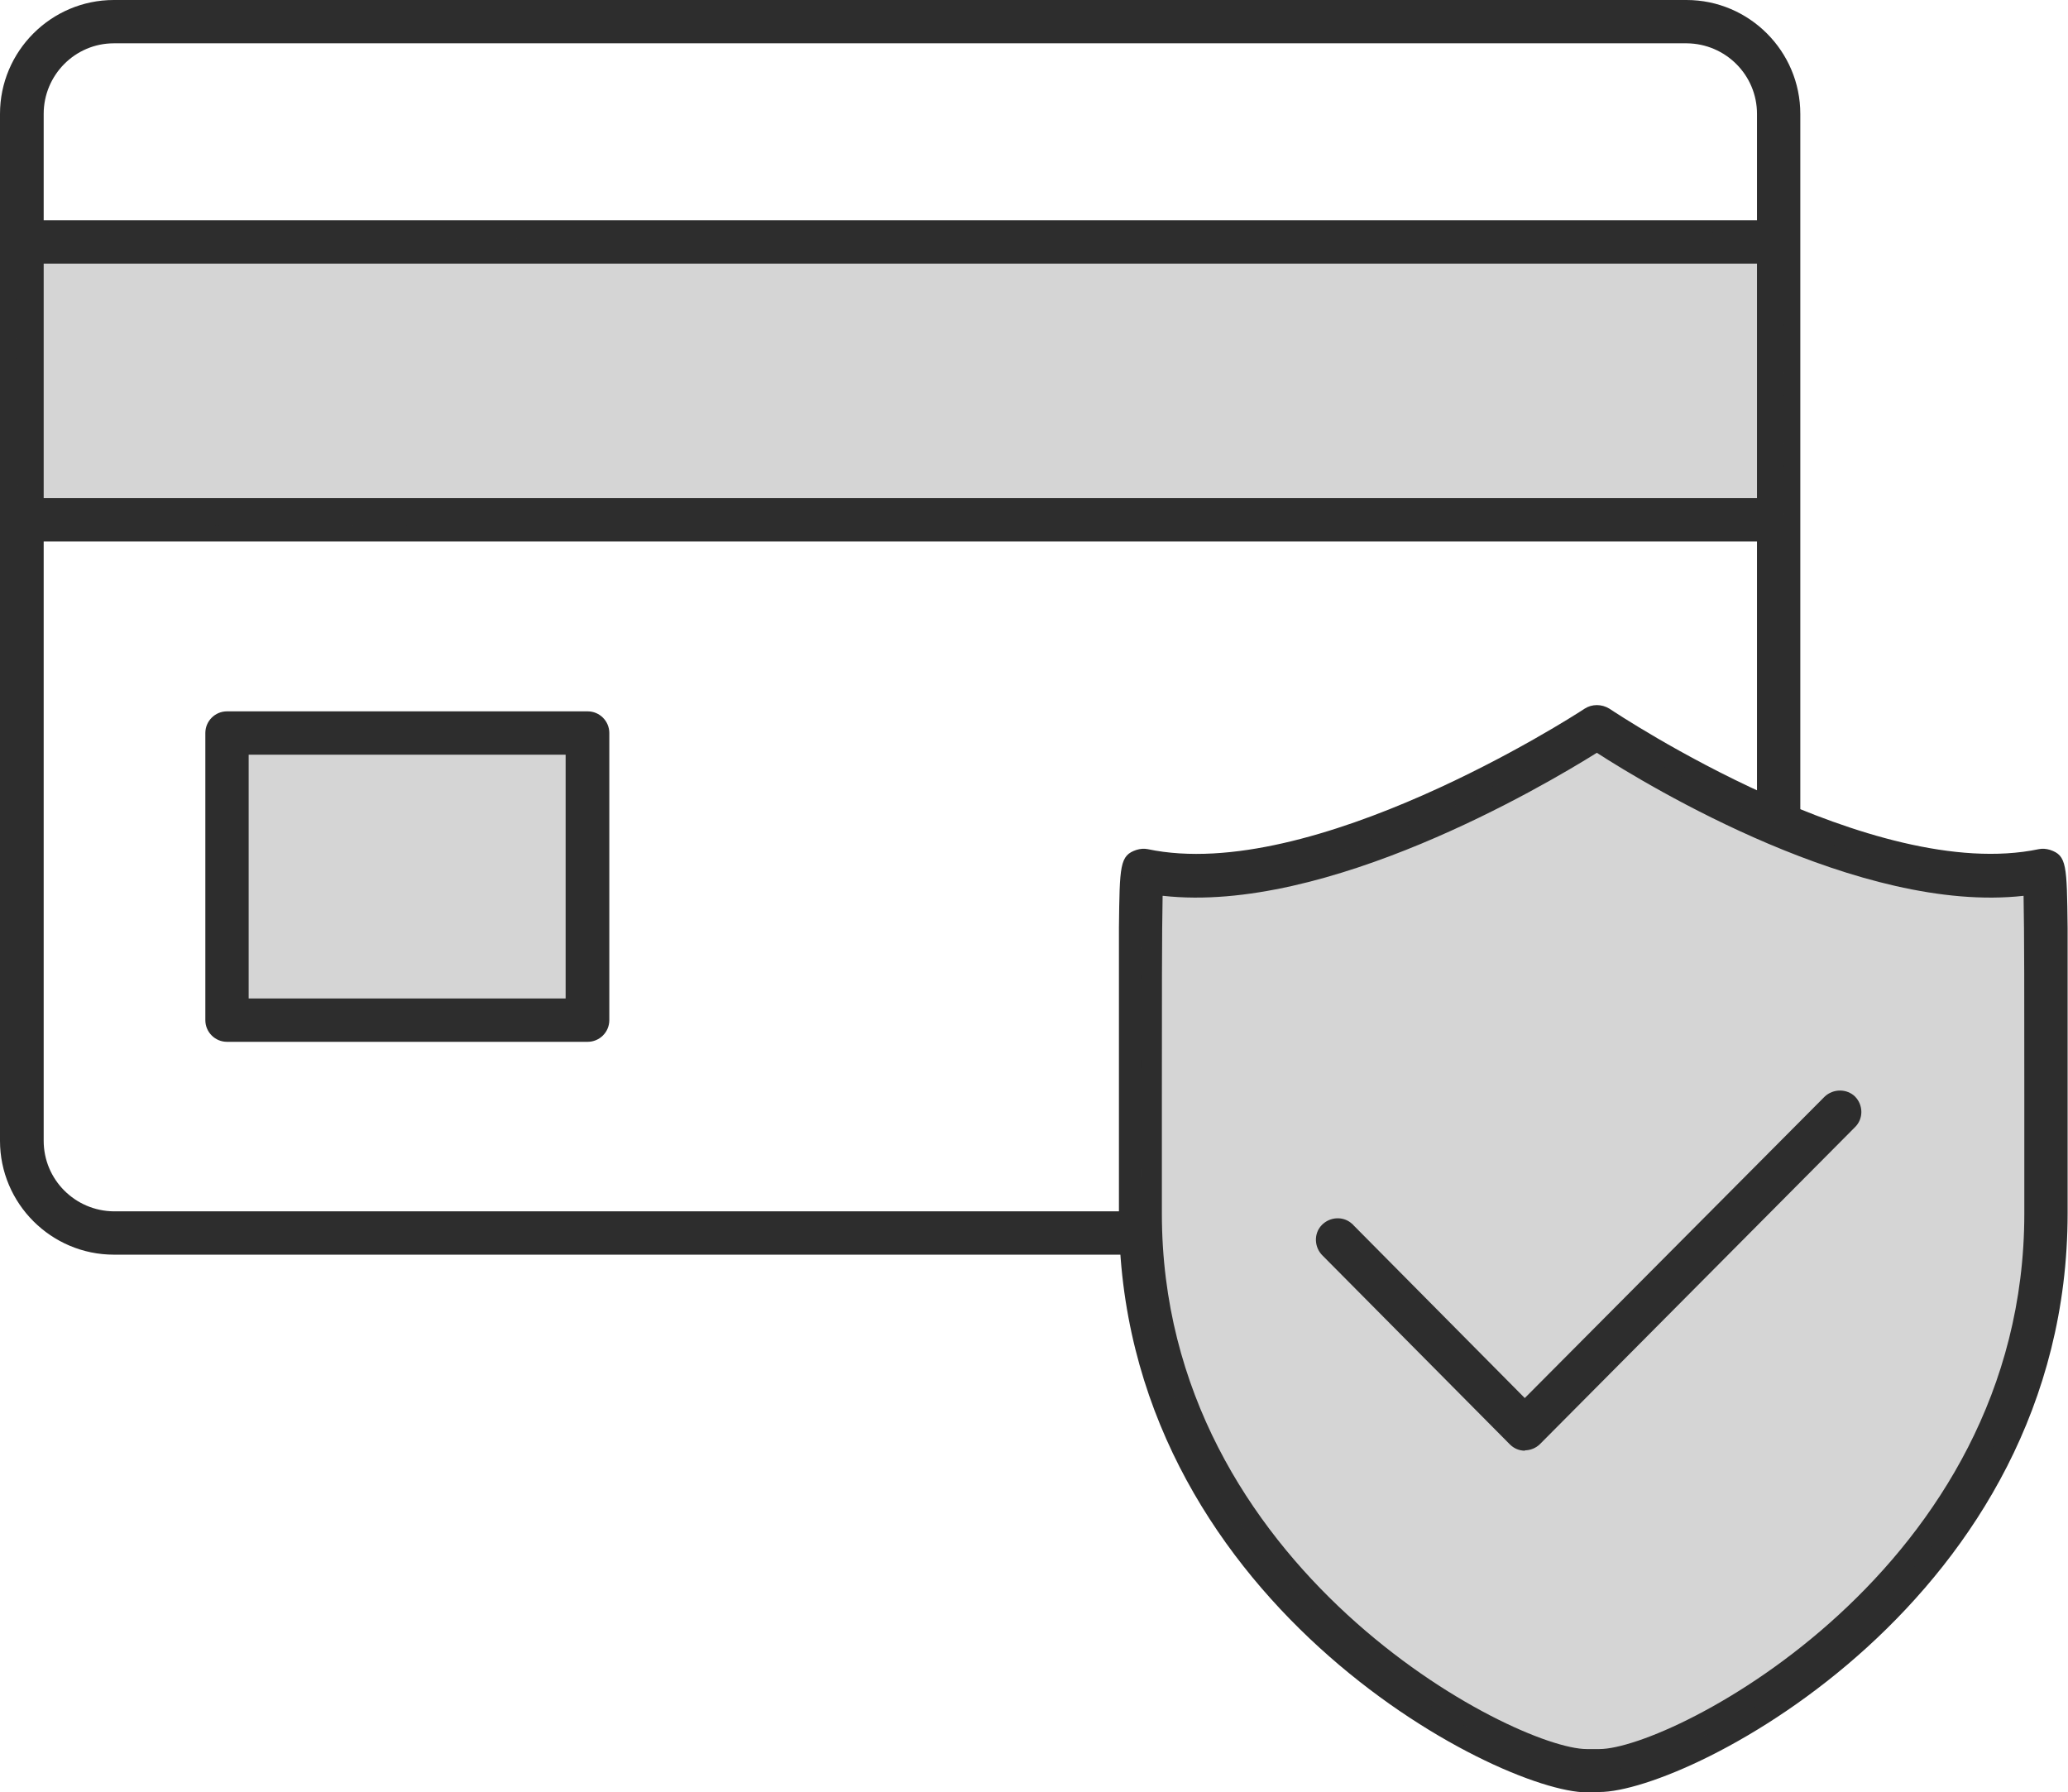 <svg viewBox="0 0 55.39 48" xmlns:xlink="http://www.w3.org/1999/xlink" xmlns="http://www.w3.org/2000/svg" data-sanitized-data-name="Calque 1" data-name="Calque 1" id="Calque_1">
  <defs>
    <style>
      .cls-1 {
        fill: none;
      }

      .cls-2 {
        clip-path: url(#clippath-1);
      }

      .cls-3 {
        clip-path: url(#clippath-3);
      }

      .cls-4 {
        clip-path: url(#clippath-2);
      }

      .cls-5 {
        opacity: .2;
      }

      .cls-6 {
        fill: #2d2d2d;
      }

      .cls-7 {
        clip-path: url(#clippath);
      }
    </style>
    <clipPath id="clippath">
      <rect height="48" width="55.39" class="cls-1"></rect>
    </clipPath>
    <clipPath id="clippath-1">
      <rect height="7.69" width="9.66" y="19.64" x="6.08" class="cls-1"></rect>
    </clipPath>
    <clipPath id="clippath-2">
      <rect height="27.95" width="24.26" y="19.47" x="30.55" class="cls-1"></rect>
    </clipPath>
    <clipPath id="clippath-3">
      <rect height="7.89" width="47.37" y="6.21" x=".42" class="cls-1"></rect>
    </clipPath>
  </defs>
  <rect height="48" width="55.39" class="cls-1"></rect>
  <g data-sanitized-data-name="Groupe 6294" data-name="Groupe 6294" id="Groupe_6294">
    <g data-sanitized-data-name="Groupe 6293" data-name="Groupe 6293" id="Groupe_6293">
      <g class="cls-7">
        <g data-sanitized-data-name="Groupe 6292" data-name="Groupe 6292" id="Groupe_6292">
          <path d="M30.3,33.6H3.05c-1.68,0-3.05-1.37-3.05-3.05V3.05C0,1.37,1.37,0,3.05,0h42.12c1.68,0,3.05,1.37,3.05,3.05v18.78c0,.32-.26.58-.58.58s-.58-.26-.58-.58V3.05c0-1.04-.84-1.88-1.88-1.89H3.05c-1.04,0-1.88.85-1.88,1.89v27.5c0,1.04.84,1.88,1.88,1.89h27.25c.32,0,.58.26.58.58s-.26.58-.58.58h0" class="cls-6" data-sanitized-data-name="Tracé 10172" data-name="Tracé 10172" id="Tracé_10172"></path>
          <path d="M47.51,7.06H.68c-.32,0-.58-.26-.58-.58,0-.32.26-.58.58-.58h46.83c.32,0,.58.26.58.58,0,.32-.26.58-.58.58" class="cls-6" data-sanitized-data-name="Tracé 10173" data-name="Tracé 10173" id="Tracé_10173"></path>
          <path d="M47.45,14.5H.68c-.32,0-.58-.26-.58-.58s.26-.58.58-.58h46.77c.32,0,.58.26.58.58s-.26.58-.58.58" class="cls-6" data-sanitized-data-name="Tracé 10174" data-name="Tracé 10174" id="Tracé_10174"></path>
          <path d="M15.74,27.9H6.08c-.32,0-.58-.26-.58-.58h0v-7.69c0-.32.26-.58.58-.58h9.66c.32,0,.58.26.58.58h0v7.69c0,.32-.26.58-.58.58h0M6.66,26.74h8.49v-6.53H6.66v6.53Z" class="cls-6" data-sanitized-data-name="Tracé 10175" data-name="Tracé 10175" id="Tracé_10175"></path>
          <g class="cls-5" data-sanitized-data-name="Groupe 6285" data-name="Groupe 6285" id="Groupe_6285">
            <g data-sanitized-data-name="Groupe 6284" data-name="Groupe 6284" id="Groupe_6284">
              <g class="cls-2">
                <g data-sanitized-data-name="Groupe 6283" data-name="Groupe 6283" id="Groupe_6283">
                  <rect height="7.69" width="9.66" y="19.64" x="6.08" class="cls-6" data-sanitized-data-name="Rectangle 3148" data-name="Rectangle 3148" id="Rectangle_3148"></rect>
                </g>
              </g>
            </g>
          </g>
          <path d="M42.85,48h-.34c-2.4,0-12.54-5.17-12.54-15.5v-3.11c0-2.04,0-3.52,0-4.54.02-1.68.02-1.94.47-2.09.1-.03.2-.04.3-.02,4.4.93,11.34-3.52,11.7-3.76.2-.13.46-.13.67,0,.24.16,7.06,4.69,11.5,3.76.1-.02.2-.01.3.02.45.15.45.41.47,2.09,0,1.02,0,2.49,0,4.53v3.11c0,10.34-10.15,15.5-12.54,15.5M31.14,23.99c-.02.91-.02,2.89-.02,5.4v3.11c0,9.53,9.46,14.34,11.38,14.34h.34c1.92,0,11.38-4.81,11.38-14.34v-3.11c0-2.51,0-4.49-.02-5.4-4.37.49-10.02-2.92-11.43-3.83-1.44.9-7.24,4.32-11.62,3.83" class="cls-6" data-sanitized-data-name="Tracé 10176" data-name="Tracé 10176" id="Tracé_10176"></path>
          <g class="cls-5" data-sanitized-data-name="Groupe 6288" data-name="Groupe 6288" id="Groupe_6288">
            <g data-sanitized-data-name="Groupe 6287" data-name="Groupe 6287" id="Groupe_6287">
              <g class="cls-4">
                <g data-sanitized-data-name="Groupe 6286" data-name="Groupe 6286" id="Groupe_6286">
                  <path d="M42.85,47.42h0c2.3,0,11.96-5.13,11.96-14.92,0-6.06.03-9.15-.07-9.18-4.79,1.01-11.95-3.85-11.95-3.85h0s-7.36,4.86-12.15,3.85c-.1.03-.07,3.12-.07,9.18,0,9.79,9.66,14.92,11.96,14.92h.34Z" class="cls-6" data-sanitized-data-name="Tracé 10177" data-name="Tracé 10177" id="Tracé_10177"></path>
                </g>
              </g>
            </g>
          </g>
          <path d="M40.85,38.85h0c-.16,0-.3-.06-.41-.17l-5.01-5.05c-.23-.22-.25-.59-.03-.82s.59-.25.82-.03c.01,0,.02.02.03.03l4.59,4.63,8.03-8.07c.23-.22.6-.22.82,0,.22.23.22.59,0,.81l-8.44,8.49c-.11.11-.26.17-.41.17" class="cls-6" data-sanitized-data-name="Tracé 10178" data-name="Tracé 10178" id="Tracé_10178"></path>
          <g class="cls-5" data-sanitized-data-name="Groupe 6291" data-name="Groupe 6291" id="Groupe_6291">
            <g data-sanitized-data-name="Groupe 6290" data-name="Groupe 6290" id="Groupe_6290">
              <g class="cls-3">
                <g data-sanitized-data-name="Groupe 6289" data-name="Groupe 6289" id="Groupe_6289">
                  <path d="M.42,6.2l14.76.2,32.58-.17.03,7.69-41.87.17-5.44-.45-.07-7.44Z" class="cls-6" data-sanitized-data-name="Tracé 10179" data-name="Tracé 10179" id="Tracé_10179"></path>
                </g>
              </g>
            </g>
          </g>
        </g>
      </g>
    </g>
  </g>
</svg>